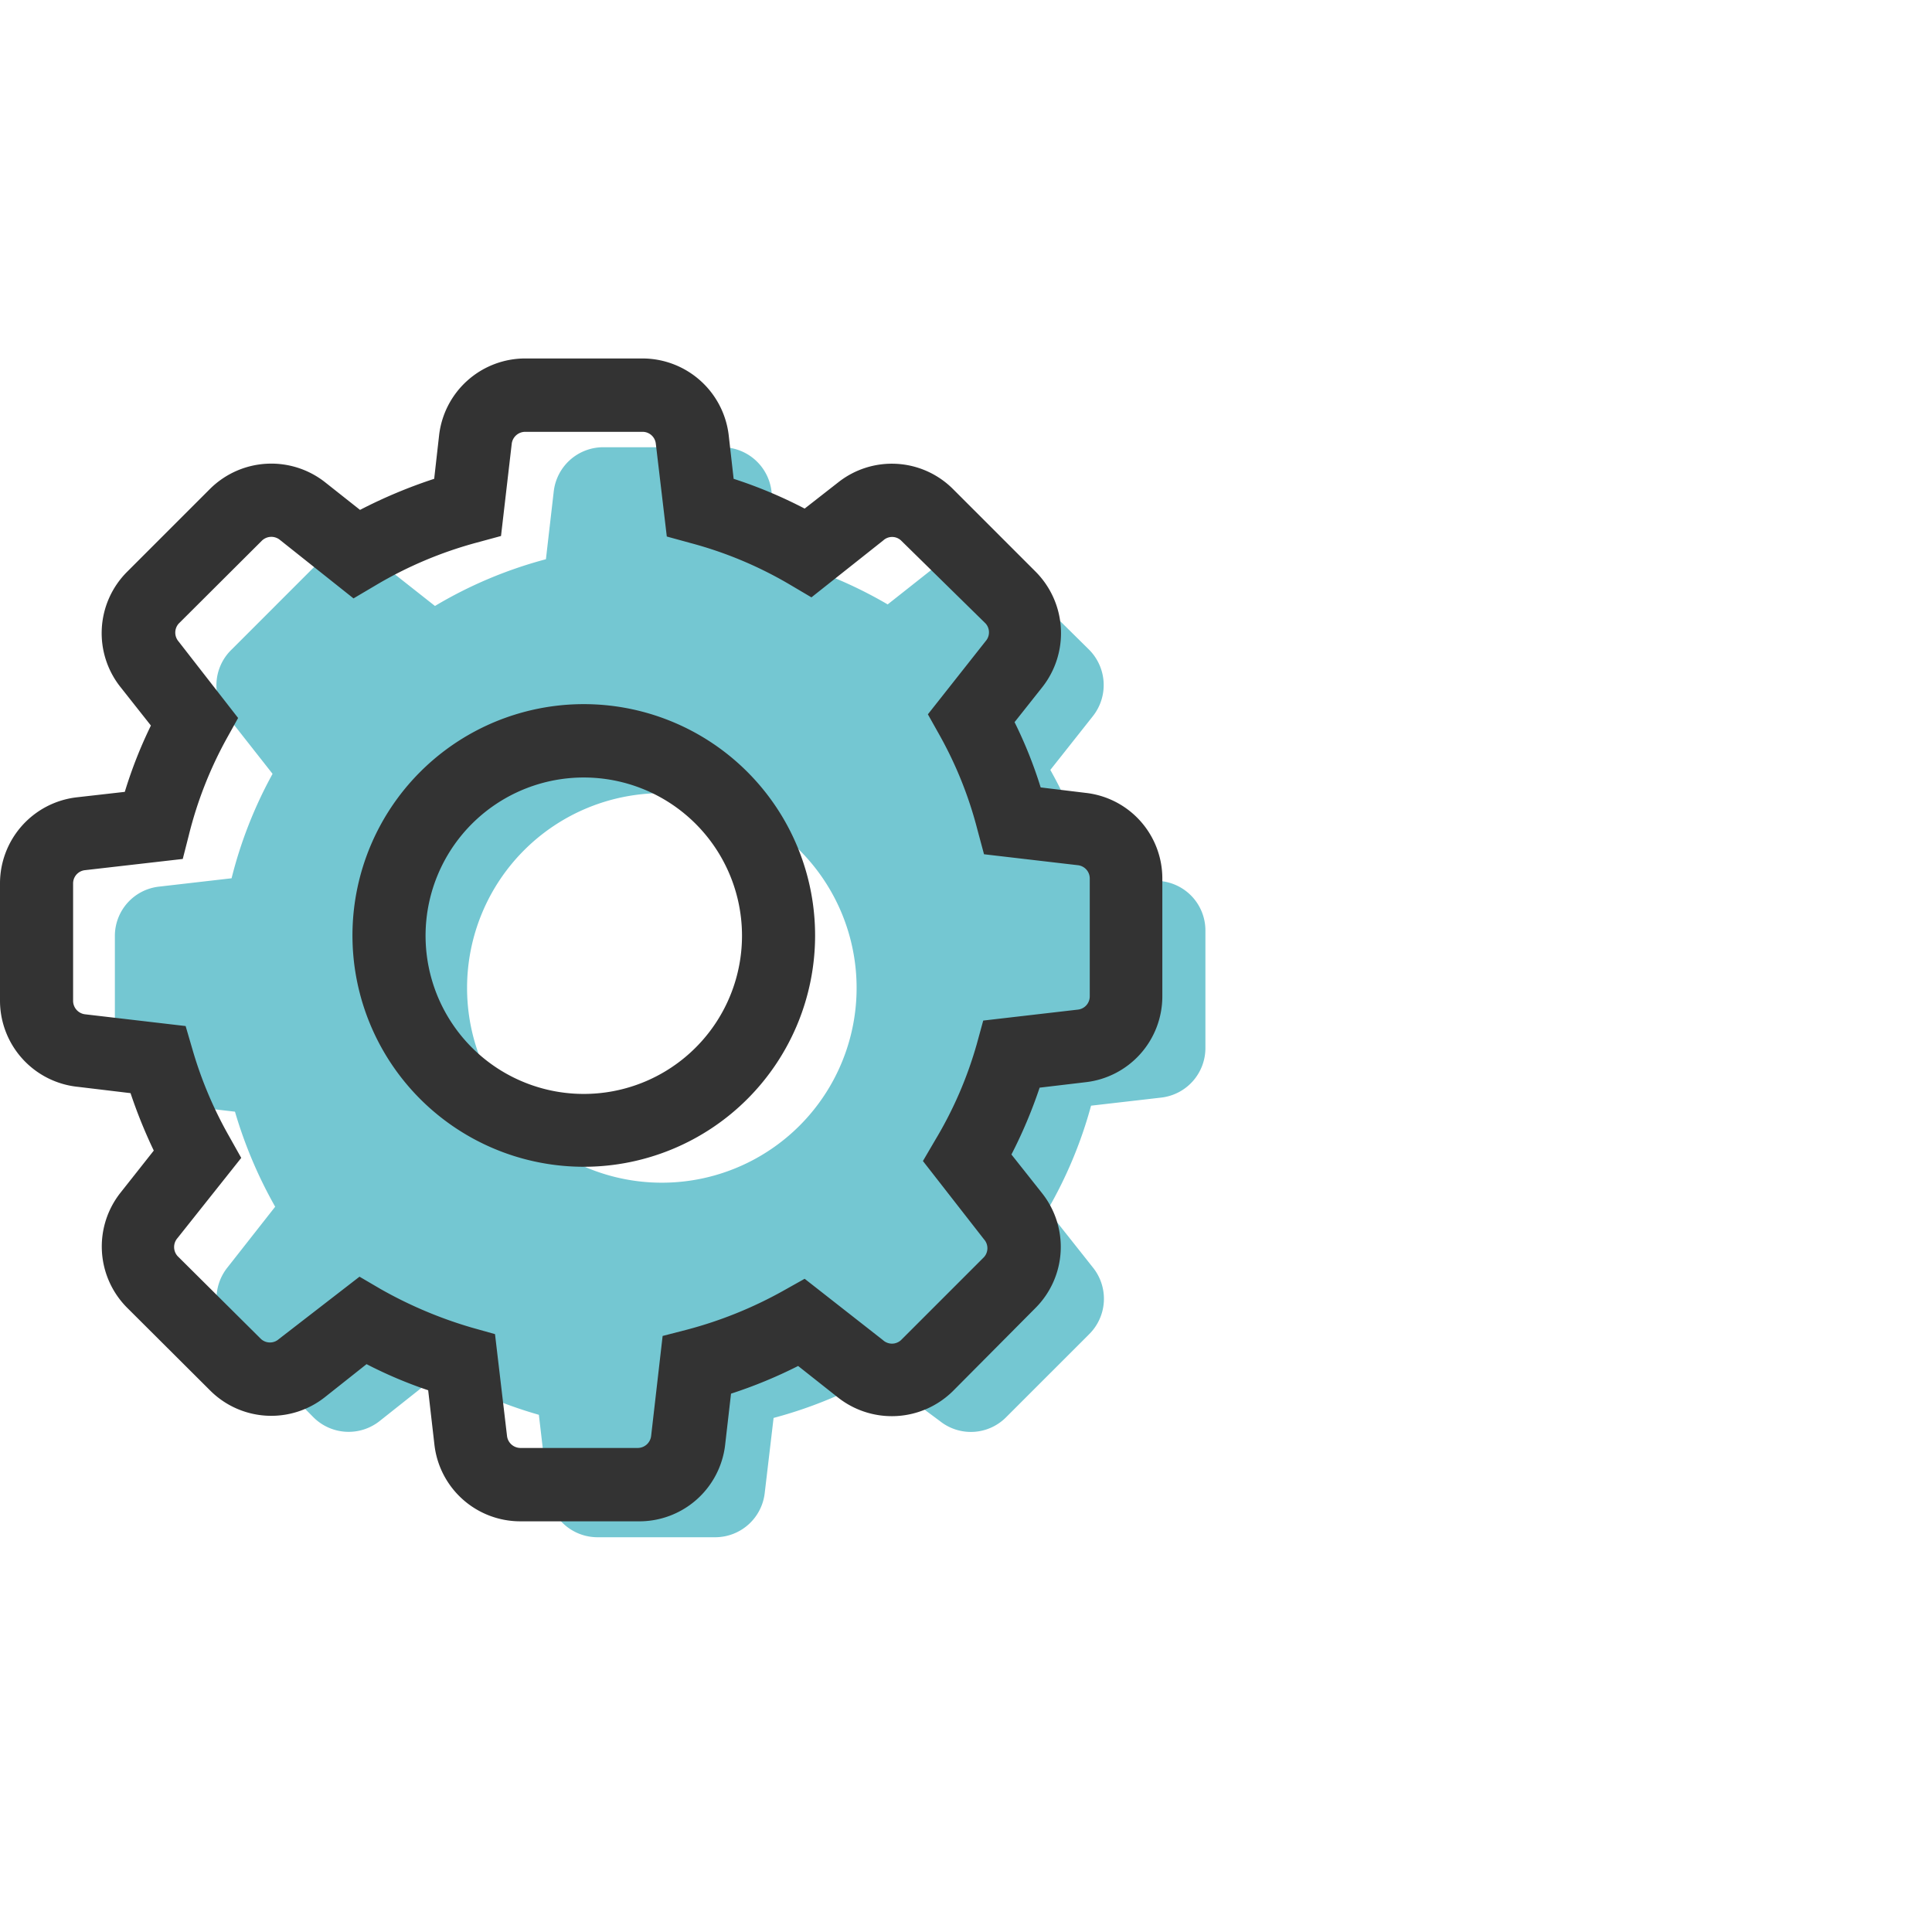 <?xml version="1.0" encoding="UTF-8"?> <svg xmlns="http://www.w3.org/2000/svg" id="Layer_1" data-name="Layer 1" viewBox="0 0 74 74"> <defs> <style>.cls-1{fill:#74c7d2;}.cls-2{fill:#333;}</style> </defs> <title>city icon</title> <path class="cls-1" d="M9,42.58a17.15,17.15,0,0,0,1.54,3.64L8.71,48.55a1.91,1.91,0,0,0,.14,2.54L12,54.28a1.91,1.91,0,0,0,2.54.15l2.32-1.84a16.77,16.77,0,0,0,3.78,1.6l.35,3a1.91,1.91,0,0,0,1.9,1.69h4.51a1.91,1.91,0,0,0,1.89-1.69l.34-2.88a16.79,16.79,0,0,0,4-1.64L36,54.43a1.9,1.9,0,0,0,2.53-.14l3.19-3.19a1.91,1.91,0,0,0,.15-2.54l-1.75-2.21a16.62,16.62,0,0,0,1.67-4l2.69-.31a1.91,1.91,0,0,0,1.69-1.9V35.64a1.9,1.9,0,0,0-1.69-1.89l-2.65-.31a16.78,16.78,0,0,0-1.6-3.95l1.63-2.06a1.92,1.92,0,0,0-.14-2.54L38.5,21.71A1.89,1.89,0,0,0,36,21.57l-2,1.58a16.88,16.88,0,0,0-4.14-1.73l-.31-2.6a1.91,1.91,0,0,0-1.89-1.69H23.11a1.91,1.91,0,0,0-1.9,1.69l-.3,2.6a16.59,16.59,0,0,0-4.25,1.79l-2.08-1.64a1.91,1.91,0,0,0-2.54.14L8.85,24.9a1.9,1.9,0,0,0-.14,2.54l1.73,2.2a16.67,16.67,0,0,0-1.57,4l-2.78.32A1.9,1.9,0,0,0,4.4,35.83v4.51a1.91,1.91,0,0,0,1.69,1.9Zm16.35-12.2a7.46,7.46,0,1,1-7.46,7.45,7.46,7.46,0,0,1,7.46-7.45Zm0,0"></path> <path class="cls-2" d="M24.44,58.27H19.93a3.31,3.31,0,0,1-3.29-2.93l-.24-2.09a16.82,16.82,0,0,1-2.36-1l-1.59,1.26a3.31,3.31,0,0,1-4.4-.25L4.86,50.08a3.32,3.32,0,0,1-.25-4.39l1.28-1.62A19.27,19.27,0,0,1,5,41.87l-2-.24A3.32,3.32,0,0,1,0,38.34V33.83a3.32,3.32,0,0,1,2.93-3.29l1.85-.21a17.22,17.22,0,0,1,1-2.54L4.61,26.31a3.32,3.32,0,0,1,.25-4.4l3.19-3.19a3.33,3.33,0,0,1,4.4-.25l1.34,1.06a19.14,19.14,0,0,1,2.84-1.19l.19-1.68a3.32,3.32,0,0,1,3.29-2.93h4.51a3.33,3.33,0,0,1,3.29,2.93l.19,1.68a17.56,17.56,0,0,1,2.72,1.14l1.28-1a3.31,3.31,0,0,1,4.4.25l3.18,3.18a3.34,3.34,0,0,1,.25,4.4l-1.07,1.35a16.82,16.82,0,0,1,1,2.5l1.73.21a3.3,3.3,0,0,1,2.93,3.28v4.51a3.31,3.31,0,0,1-2.93,3.29l-1.77.21a18.32,18.32,0,0,1-1.08,2.56l1.18,1.49a3.31,3.31,0,0,1-.26,4.39L36.5,53.28a3.33,3.33,0,0,1-4.4.25l-1.53-1.21A18,18,0,0,1,28,53.38l-.23,2A3.31,3.31,0,0,1,24.44,58.27ZM13.77,48.9l.82.48a16.37,16.37,0,0,0,3.48,1.47l.89.25L19.42,55a.52.52,0,0,0,.51.46h4.51a.52.52,0,0,0,.5-.46l.44-3.83.93-.24A15.83,15.83,0,0,0,30,49.44l.82-.46,3,2.35a.51.51,0,0,0,.69,0l3.18-3.18a.51.51,0,0,0,0-.68l-2.34-3,.48-.82A15.12,15.12,0,0,0,37.41,40l.25-.91,3.63-.42a.51.51,0,0,0,.45-.51V33.64a.51.51,0,0,0-.45-.5l-3.6-.42-.25-.93A15.11,15.11,0,0,0,36,28.18l-.46-.82,2.21-2.8a.51.51,0,0,0,0-.68L34.51,20.7a.5.5,0,0,0-.68,0l-2.75,2.18-.83-.49a15.14,15.14,0,0,0-3.8-1.59l-.91-.25L25.12,17a.51.51,0,0,0-.5-.46H20.11a.52.52,0,0,0-.51.46l-.41,3.53-.92.25a15.4,15.4,0,0,0-3.9,1.65l-.83.49-2.83-2.25a.52.52,0,0,0-.69.05L6.84,23.89a.52.52,0,0,0,0,.68L9.12,27.5l-.45.81A15.24,15.24,0,0,0,7.23,32L7,32.9l-3.75.43a.51.51,0,0,0-.45.5v4.51a.52.52,0,0,0,.46.51l3.85.45.26.89a15.36,15.36,0,0,0,1.41,3.34l.46.82L6.8,47.42a.52.52,0,0,0,0,.69L10,51.29a.51.51,0,0,0,.68,0Zm8.6-4.21a8.86,8.86,0,1,1,8.85-8.86A8.86,8.86,0,0,1,22.37,44.69Zm0-14.91a6.06,6.06,0,1,0,6.05,6A6.06,6.06,0,0,0,22.37,29.78Z"></path> </svg> 